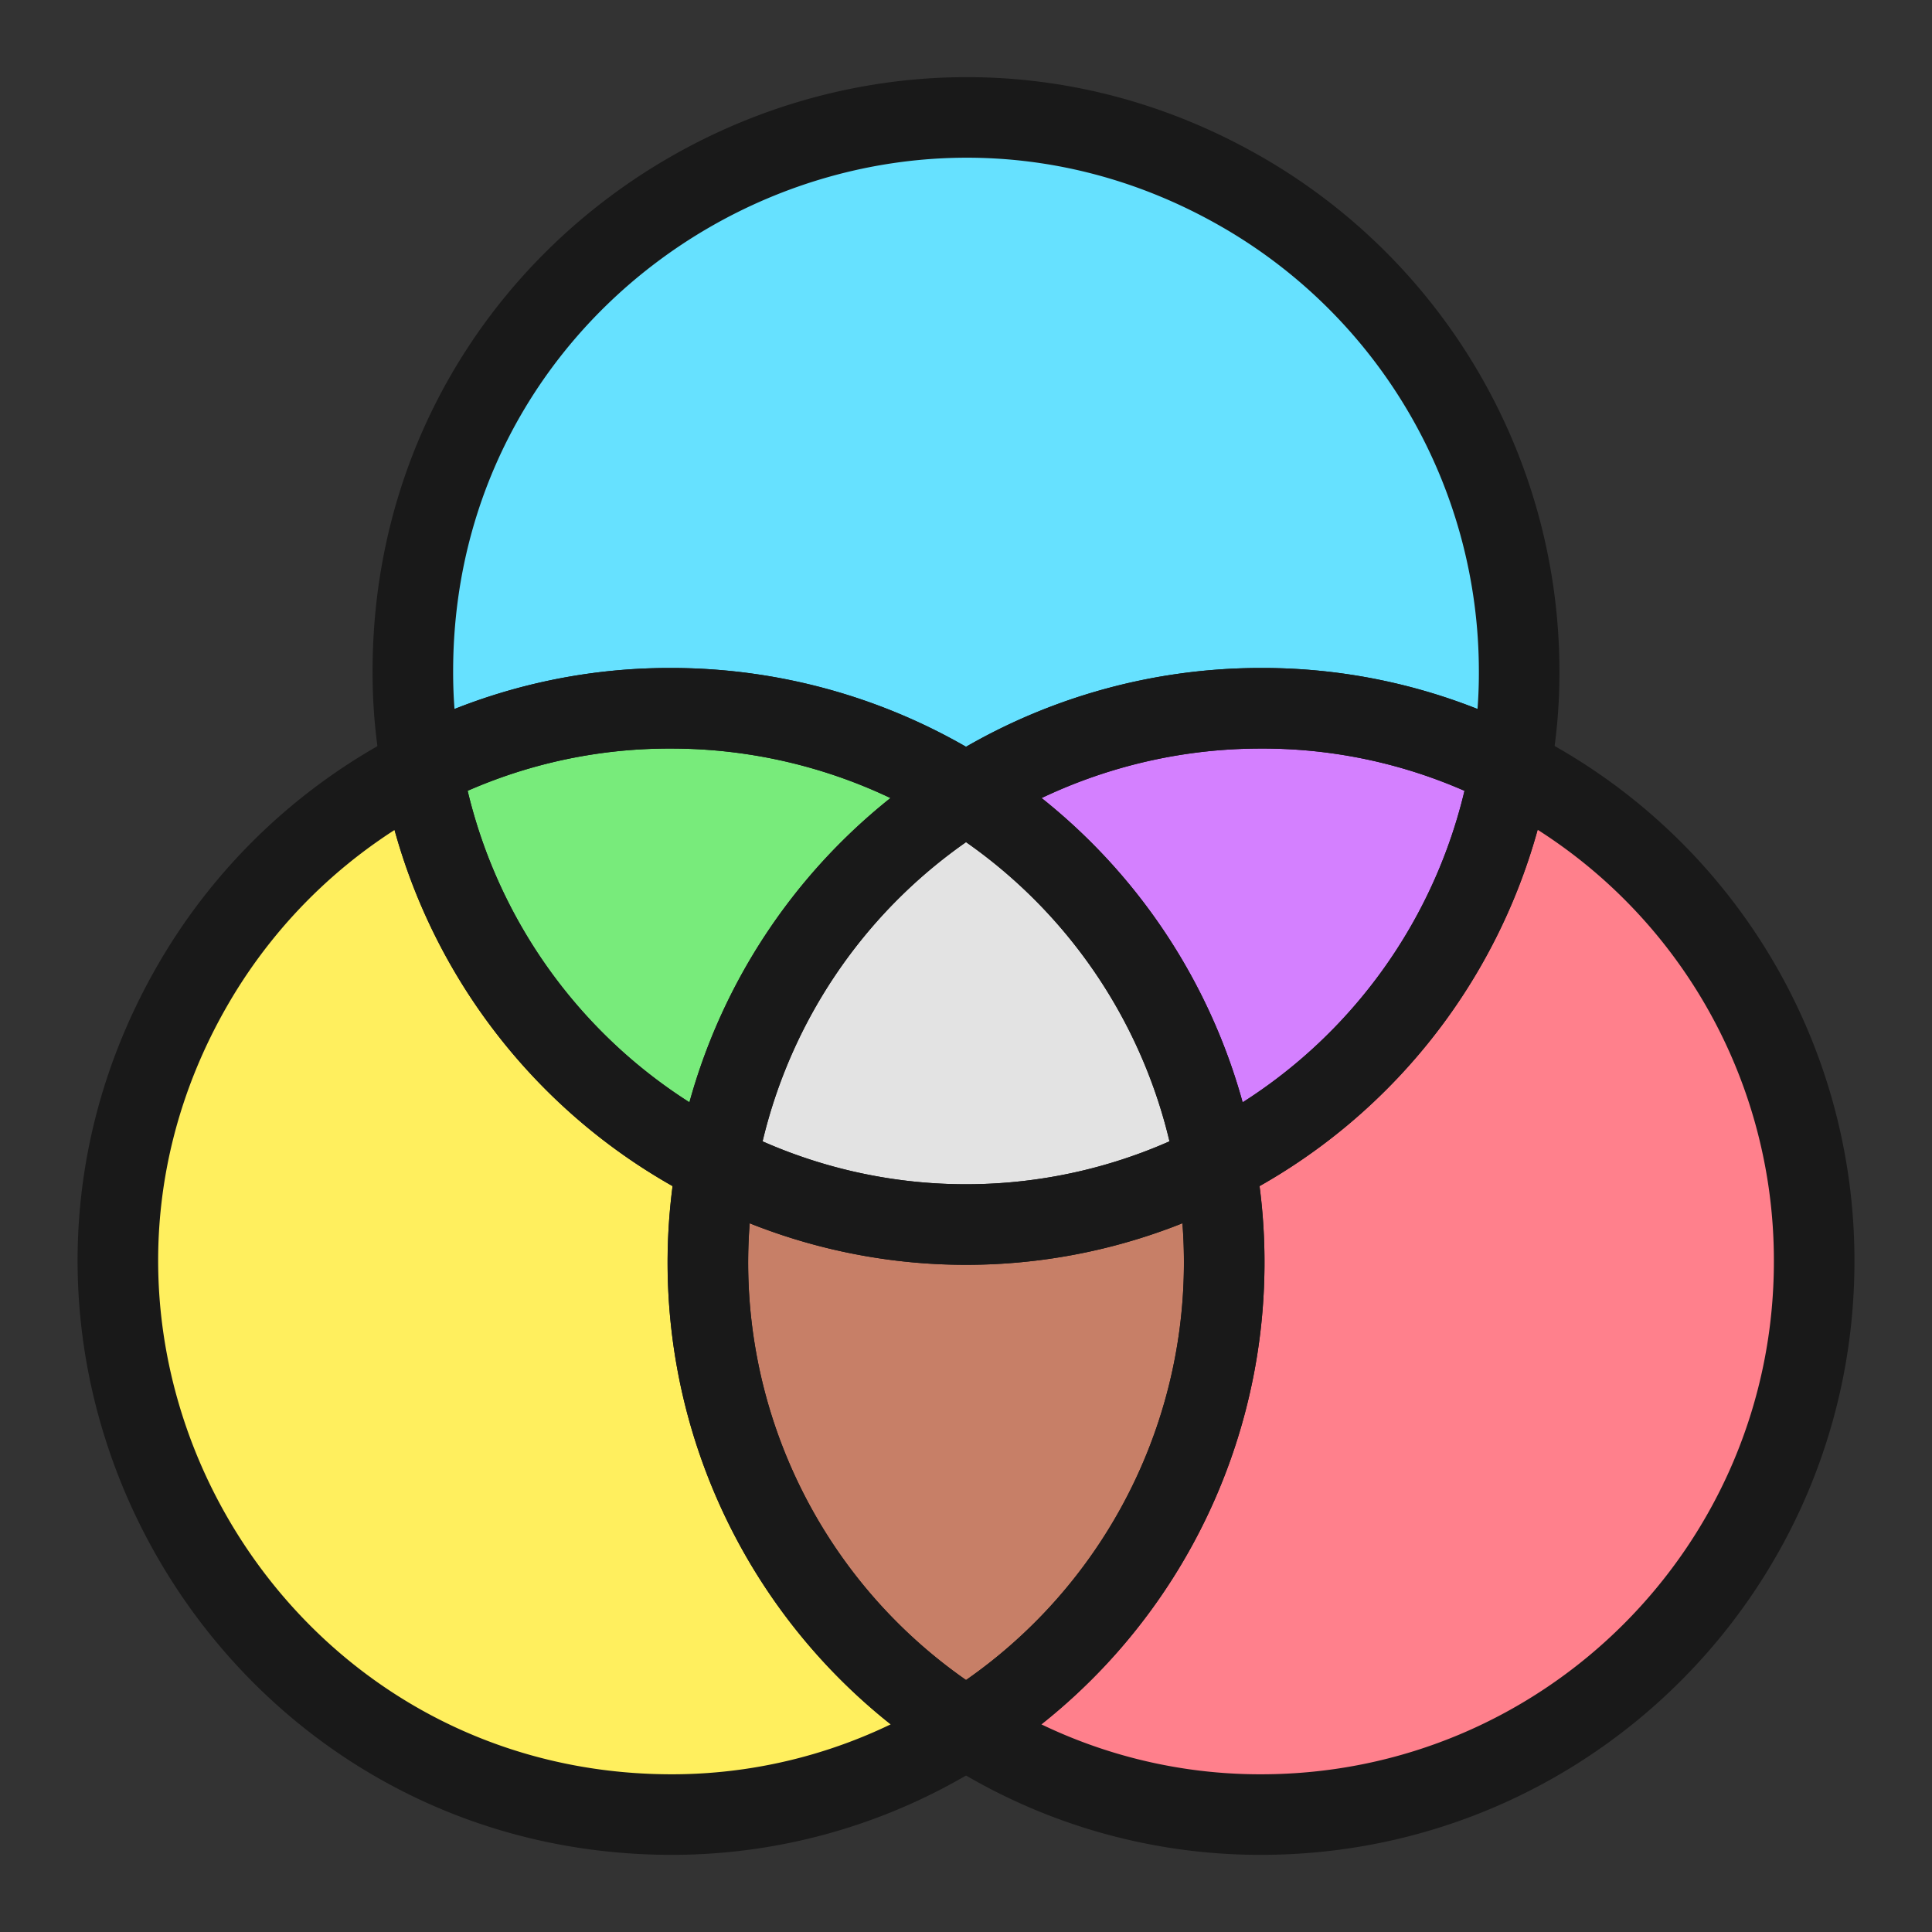 <svg xmlns="http://www.w3.org/2000/svg" width="100" height="100" fill="none" viewBox="-2.085 -2.085 100 100"><rect x="-2.085" y="-2.085" width="100" height="100" fill="#333333" stroke="none"/><g clip-path="url(#a)"><path fill="#66e1ff" d="M76.546 32.666a26.453 26.453 0 0 1-.458 5.001 28.107 28.107 0 0 0-12.903-3.092 28.487 28.487 0 0 0-15.27 4.429 28.487 28.487 0 0 0-15.27-4.429 28.103 28.103 0 0 0-12.903 3.092 26.78 26.78 0 0 1-.458-5c0-22.04 23.86-35.815 42.946-24.796a28.63 28.63 0 0 1 14.316 24.795Z"/><path fill="#78eb7b" d="M47.92 39.004a28.406 28.406 0 0 0-12.902 19.163 28.432 28.432 0 0 1-15.27-20.5 28.104 28.104 0 0 1 12.903-3.092 28.54 28.54 0 0 1 15.27 4.429Z"/><path fill="#ffef5e" d="M47.92 87.37a28.192 28.192 0 0 1-15.27 4.467c-22.04-.03-35.782-23.908-24.736-42.98a28.631 28.631 0 0 1 11.834-11.19 28.432 28.432 0 0 0 15.27 20.5A28.417 28.417 0 0 0 47.92 87.371Z"/><path fill="#e3e3e3" d="M60.818 58.167a28.16 28.16 0 0 1-25.806 0 28.409 28.409 0 0 1 12.903-19.163 28.408 28.408 0 0 1 12.903 19.163Z"/><path fill="#D480FF" d="M76.092 37.667a28.433 28.433 0 0 1-15.27 20.5A28.413 28.413 0 0 0 47.92 39.004a28.488 28.488 0 0 1 15.27-4.429 28.106 28.106 0 0 1 12.903 3.092Z"/><path fill="#c77f67" d="M61.279 63.206a28.421 28.421 0 0 1-13.362 24.165 28.418 28.418 0 0 1-12.902-29.204 28.158 28.158 0 0 0 25.806 0 27.86 27.86 0 0 1 .458 5.04Z"/><path fill="#ff808c" d="M91.816 63.206c0 15.813-12.818 28.632-28.631 28.631a28.193 28.193 0 0 1-15.27-4.466 28.417 28.417 0 0 0 12.903-29.204 28.435 28.435 0 0 0 15.27-20.5 28.505 28.505 0 0 1 15.728 25.54Z"/><path stroke="#191919" stroke-linecap="round" stroke-linejoin="round" stroke-width="4.17" d="M76.546 32.666a26.453 26.453 0 0 1-.458 5.001 28.107 28.107 0 0 0-12.903-3.092 28.487 28.487 0 0 0-15.27 4.429 28.487 28.487 0 0 0-15.27-4.429 28.103 28.103 0 0 0-12.903 3.092 26.78 26.78 0 0 1-.458-5c0-22.04 23.86-35.815 42.946-24.796a28.63 28.63 0 0 1 14.316 24.795Z"/><path stroke="#191919" stroke-linecap="round" stroke-linejoin="round" stroke-width="4.17" d="M47.92 39.004a28.406 28.406 0 0 0-12.902 19.163 28.432 28.432 0 0 1-15.27-20.5 28.104 28.104 0 0 1 12.903-3.092 28.54 28.54 0 0 1 15.27 4.429Z"/><path stroke="#191919" stroke-linecap="round" stroke-linejoin="round" stroke-width="4.17" d="M47.92 87.37a28.192 28.192 0 0 1-15.27 4.467c-22.04-.03-35.782-23.908-24.736-42.98a28.631 28.631 0 0 1 11.834-11.19 28.432 28.432 0 0 0 15.27 20.5A28.417 28.417 0 0 0 47.92 87.371Z"/><path stroke="#191919" stroke-linecap="round" stroke-linejoin="round" stroke-width="4.17" d="M60.818 58.167a28.16 28.16 0 0 1-25.806 0 28.409 28.409 0 0 1 12.903-19.163 28.408 28.408 0 0 1 12.903 19.163Z"/><path stroke="#191919" stroke-linecap="round" stroke-linejoin="round" stroke-width="4.17" d="M60.82 58.167a28.433 28.433 0 0 0 15.27-20.5 28.106 28.106 0 0 0-12.902-3.092 28.488 28.488 0 0 0-15.27 4.429A28.412 28.412 0 0 1 60.82 58.167Zm0 0a28.16 28.16 0 0 1-25.805 0 28.418 28.418 0 0 0 12.902 29.204A28.421 28.421 0 0 0 61.28 63.206a27.86 27.86 0 0 0-.458-5.039Z"/><path stroke="#191919" stroke-linecap="round" stroke-linejoin="round" stroke-width="4.17" d="M91.816 63.206c0 15.813-12.818 28.632-28.631 28.631a28.193 28.193 0 0 1-15.27-4.466 28.417 28.417 0 0 0 12.903-29.204 28.435 28.435 0 0 0 15.27-20.5 28.505 28.505 0 0 1 15.728 25.54Z"/></g><defs><clipPath id="a"><path fill="#fff" stroke-width="4.17" d="M0 0h95.83v95.83H0z"/></clipPath></defs></svg>